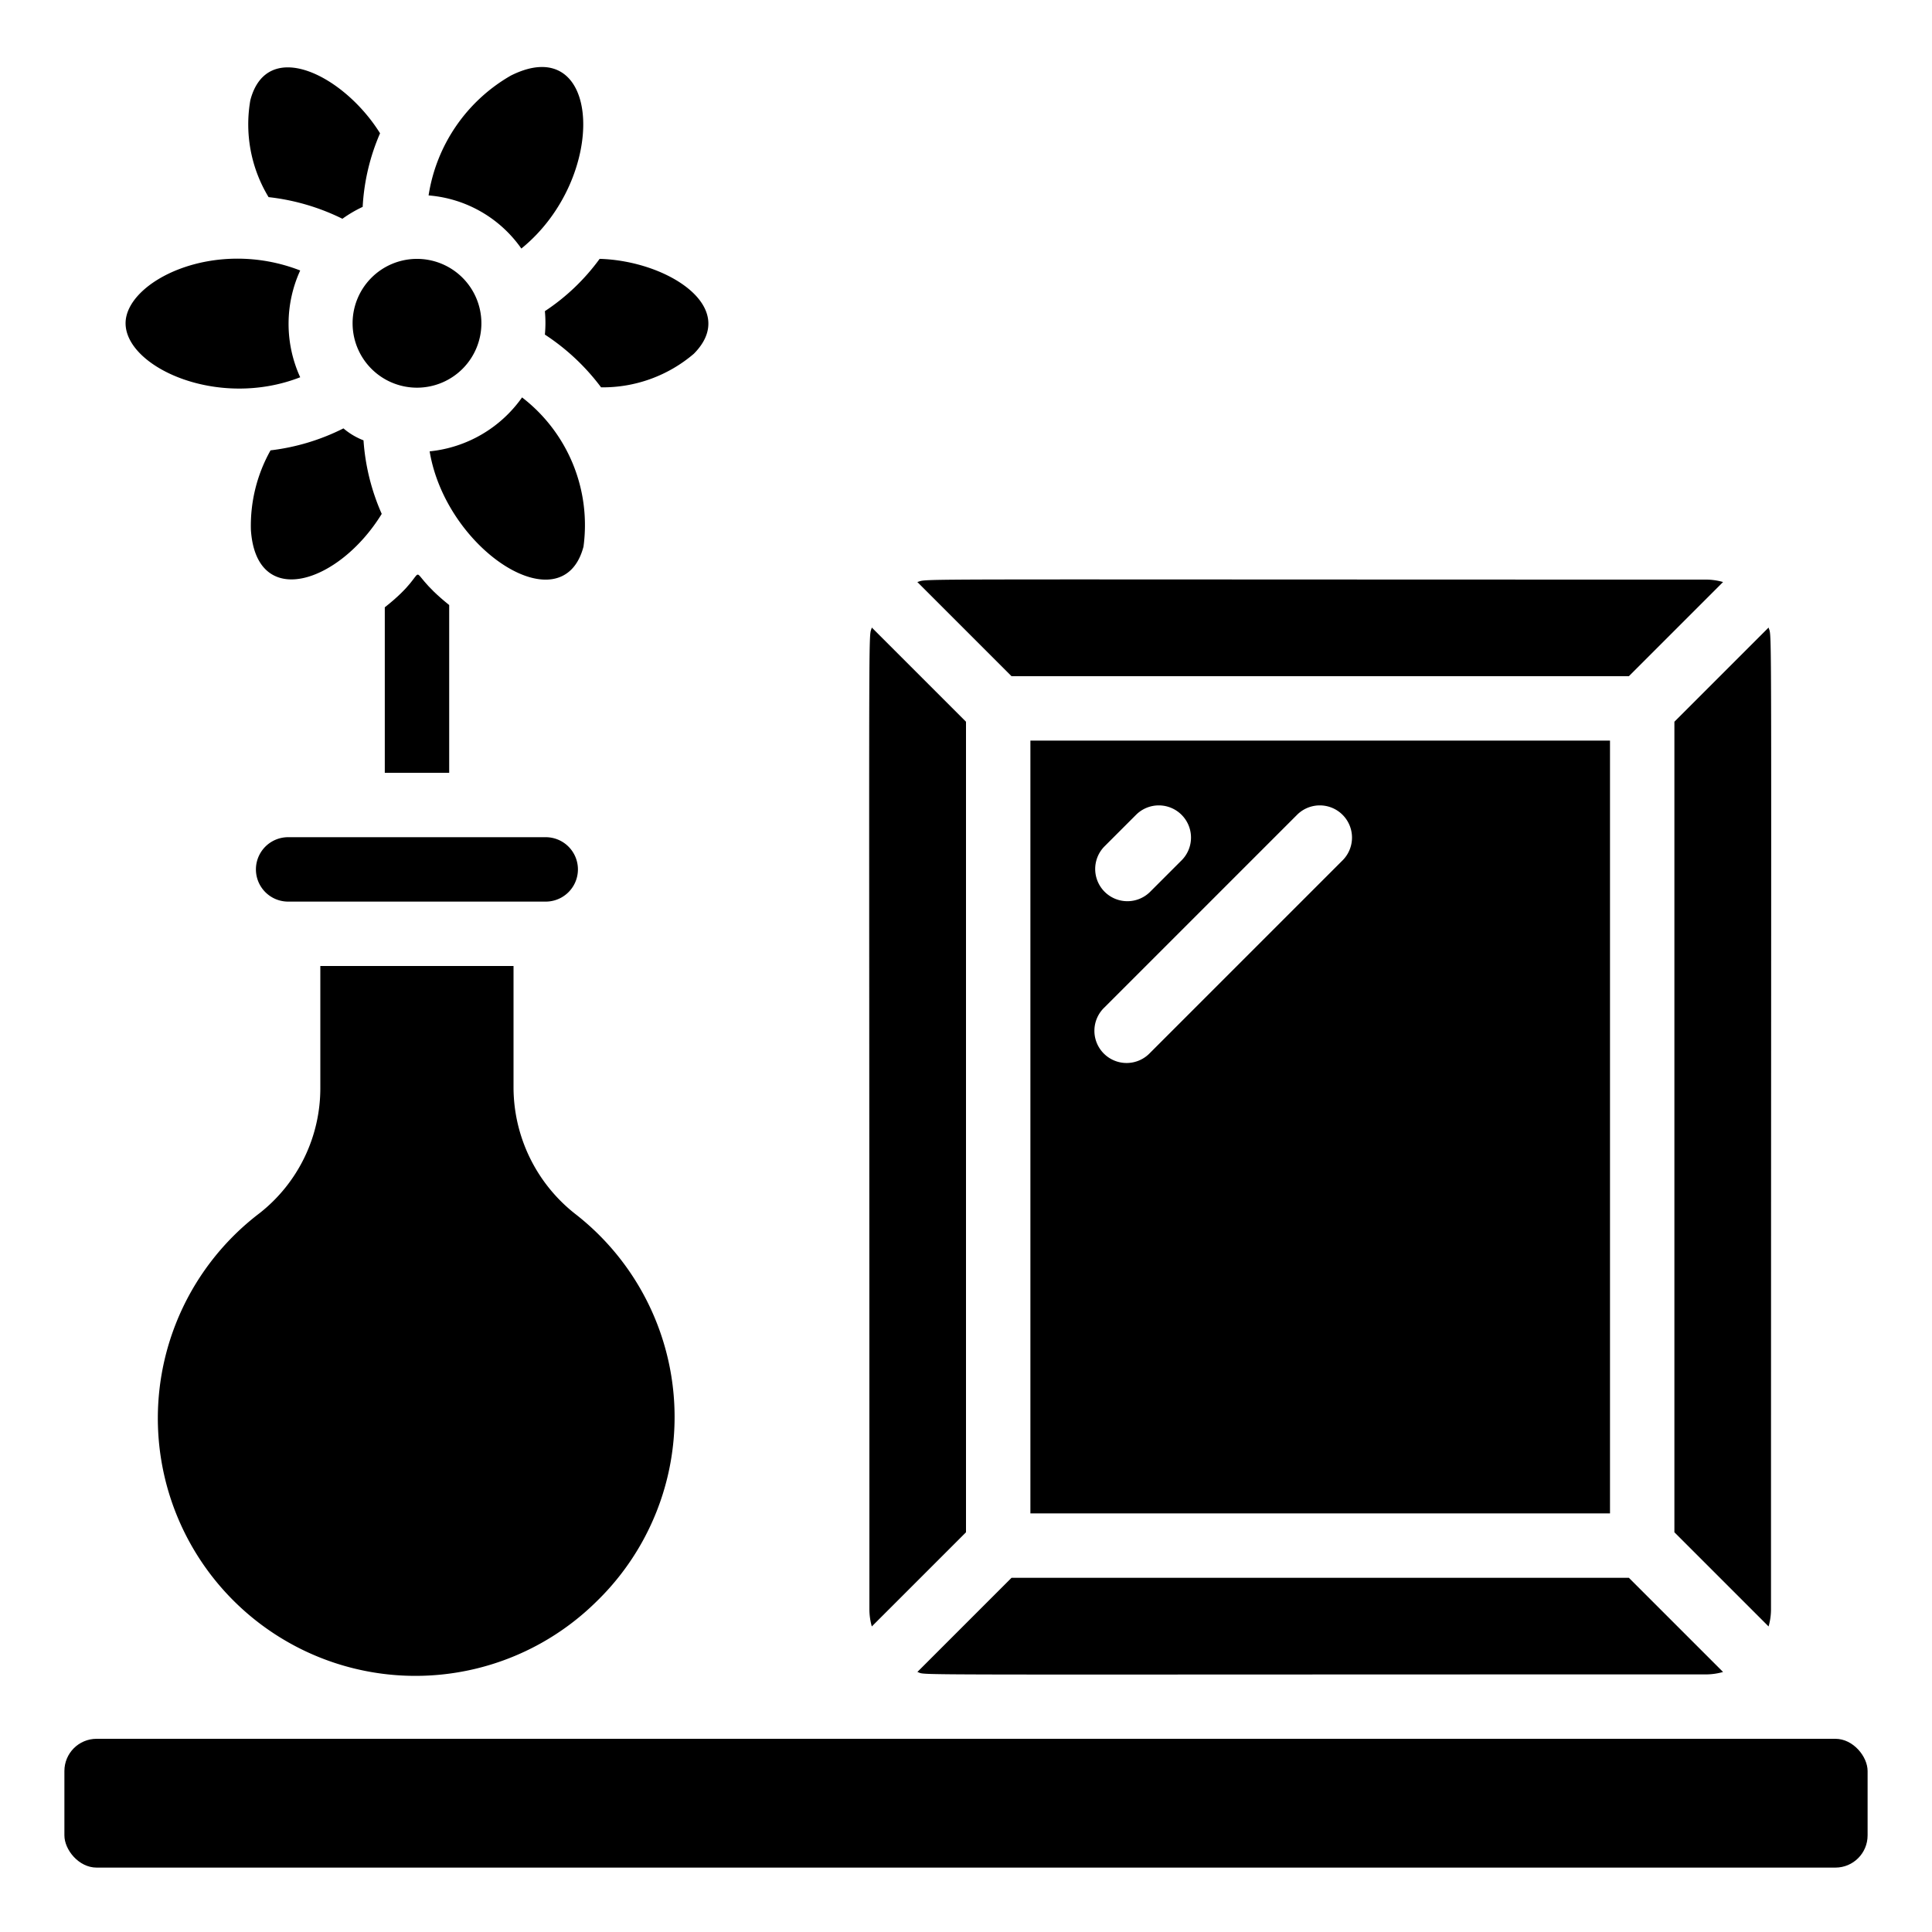 <svg xmlns="http://www.w3.org/2000/svg" id="Icons" height="512" viewBox="0 0 60 60" width="512"><path d="m32 23v24h18v-24zm2.293 3.293 1-1a1 1 0 0 1 1.414 1.414l-1 1a1 1 0 0 1 -1.414-1.414zm7.414.414-6 6a1 1 0 1 1 -1.414-1.414l6-6a1 1 0 0 1 1.414 1.414z"></path><path d="m28.489 51.925c.4.108-1.7.075 24.511.075a1.96 1.96 0 0 0 .511-.075l-2.925-2.925h-19.172z"></path><path d="m52 47.586 2.925 2.925a1.96 1.96 0 0 0 .075-.511c0-32.123.038-30.089-.075-30.511l-2.925 2.925z"></path><path d="m30 47.586v-25.172l-2.925-2.925c-.116.433-.075-1.569-.075 30.511a1.96 1.96 0 0 0 .075.511z"></path><rect height="4" rx="1" width="56" x="2" y="54"></rect><path d="m50.586 21 2.925-2.925a1.96 1.96 0 0 0 -.511-.075c-25.7 0-24.1-.036-24.511.075l2.925 2.925z"></path><path d="m15.865 2.347c2.823-1.414 3.05 3.163.326 5.372a3.894 3.894 0 0 0 -2.881-1.65 5.206 5.206 0 0 1 2.555-3.722z"></path><path d="m14.95 10.02a2 2 0 1 1 -2.03-1.98 2 2 0 0 1 2.03 1.98z"></path><path d="m7.775 3.11c.518-1.969 2.9-.781 4.028 1.029a6.62 6.62 0 0 0 -.54 2.286 3.911 3.911 0 0 0 -.629.369 6.886 6.886 0 0 0 -2.293-.672 4.358 4.358 0 0 1 -.566-3.012z"></path><path d="m3.9 10.047c-.011-1.294 2.732-2.695 5.423-1.647a3.986 3.986 0 0 0 0 3.316c-2.554.998-5.411-.311-5.423-1.669z"></path><path d="m7.792 16.458a4.775 4.775 0 0 1 .61-2.472 6.806 6.806 0 0 0 2.264-.682 2.161 2.161 0 0 0 .623.371 6.773 6.773 0 0 0 .566 2.284c-1.325 2.158-3.894 3.007-4.063.499z"></path><path d="m18.121 16.976c-.647 2.456-4.27.111-4.778-2.959a4 4 0 0 0 2.87-1.675 5 5 0 0 1 1.908 4.634z"></path><path d="m21.546 10.988a4.35 4.35 0 0 1 -2.879 1.041 6.869 6.869 0 0 0 -1.745-1.638 3.934 3.934 0 0 0 0-.728 6.578 6.578 0 0 0 1.7-1.624c2.12.061 4.357 1.51 2.924 2.949z"></path><path d="m8.948 26h8a1 1 0 0 1 0 2h-8a1 1 0 0 1 0-2z"></path><path d="m18.519 49.742a8 8 0 1 1 -10.452-12.07 4.935 4.935 0 0 0 1.881-3.9v-3.772h6v3.772a5.007 5.007 0 0 0 1.944 3.949 7.985 7.985 0 0 1 .627 12.021z"></path><path d="m13.95 18.79v5.21h-2v-5.14c1.671-1.31.375-1.37 2-.07z"></path></svg>